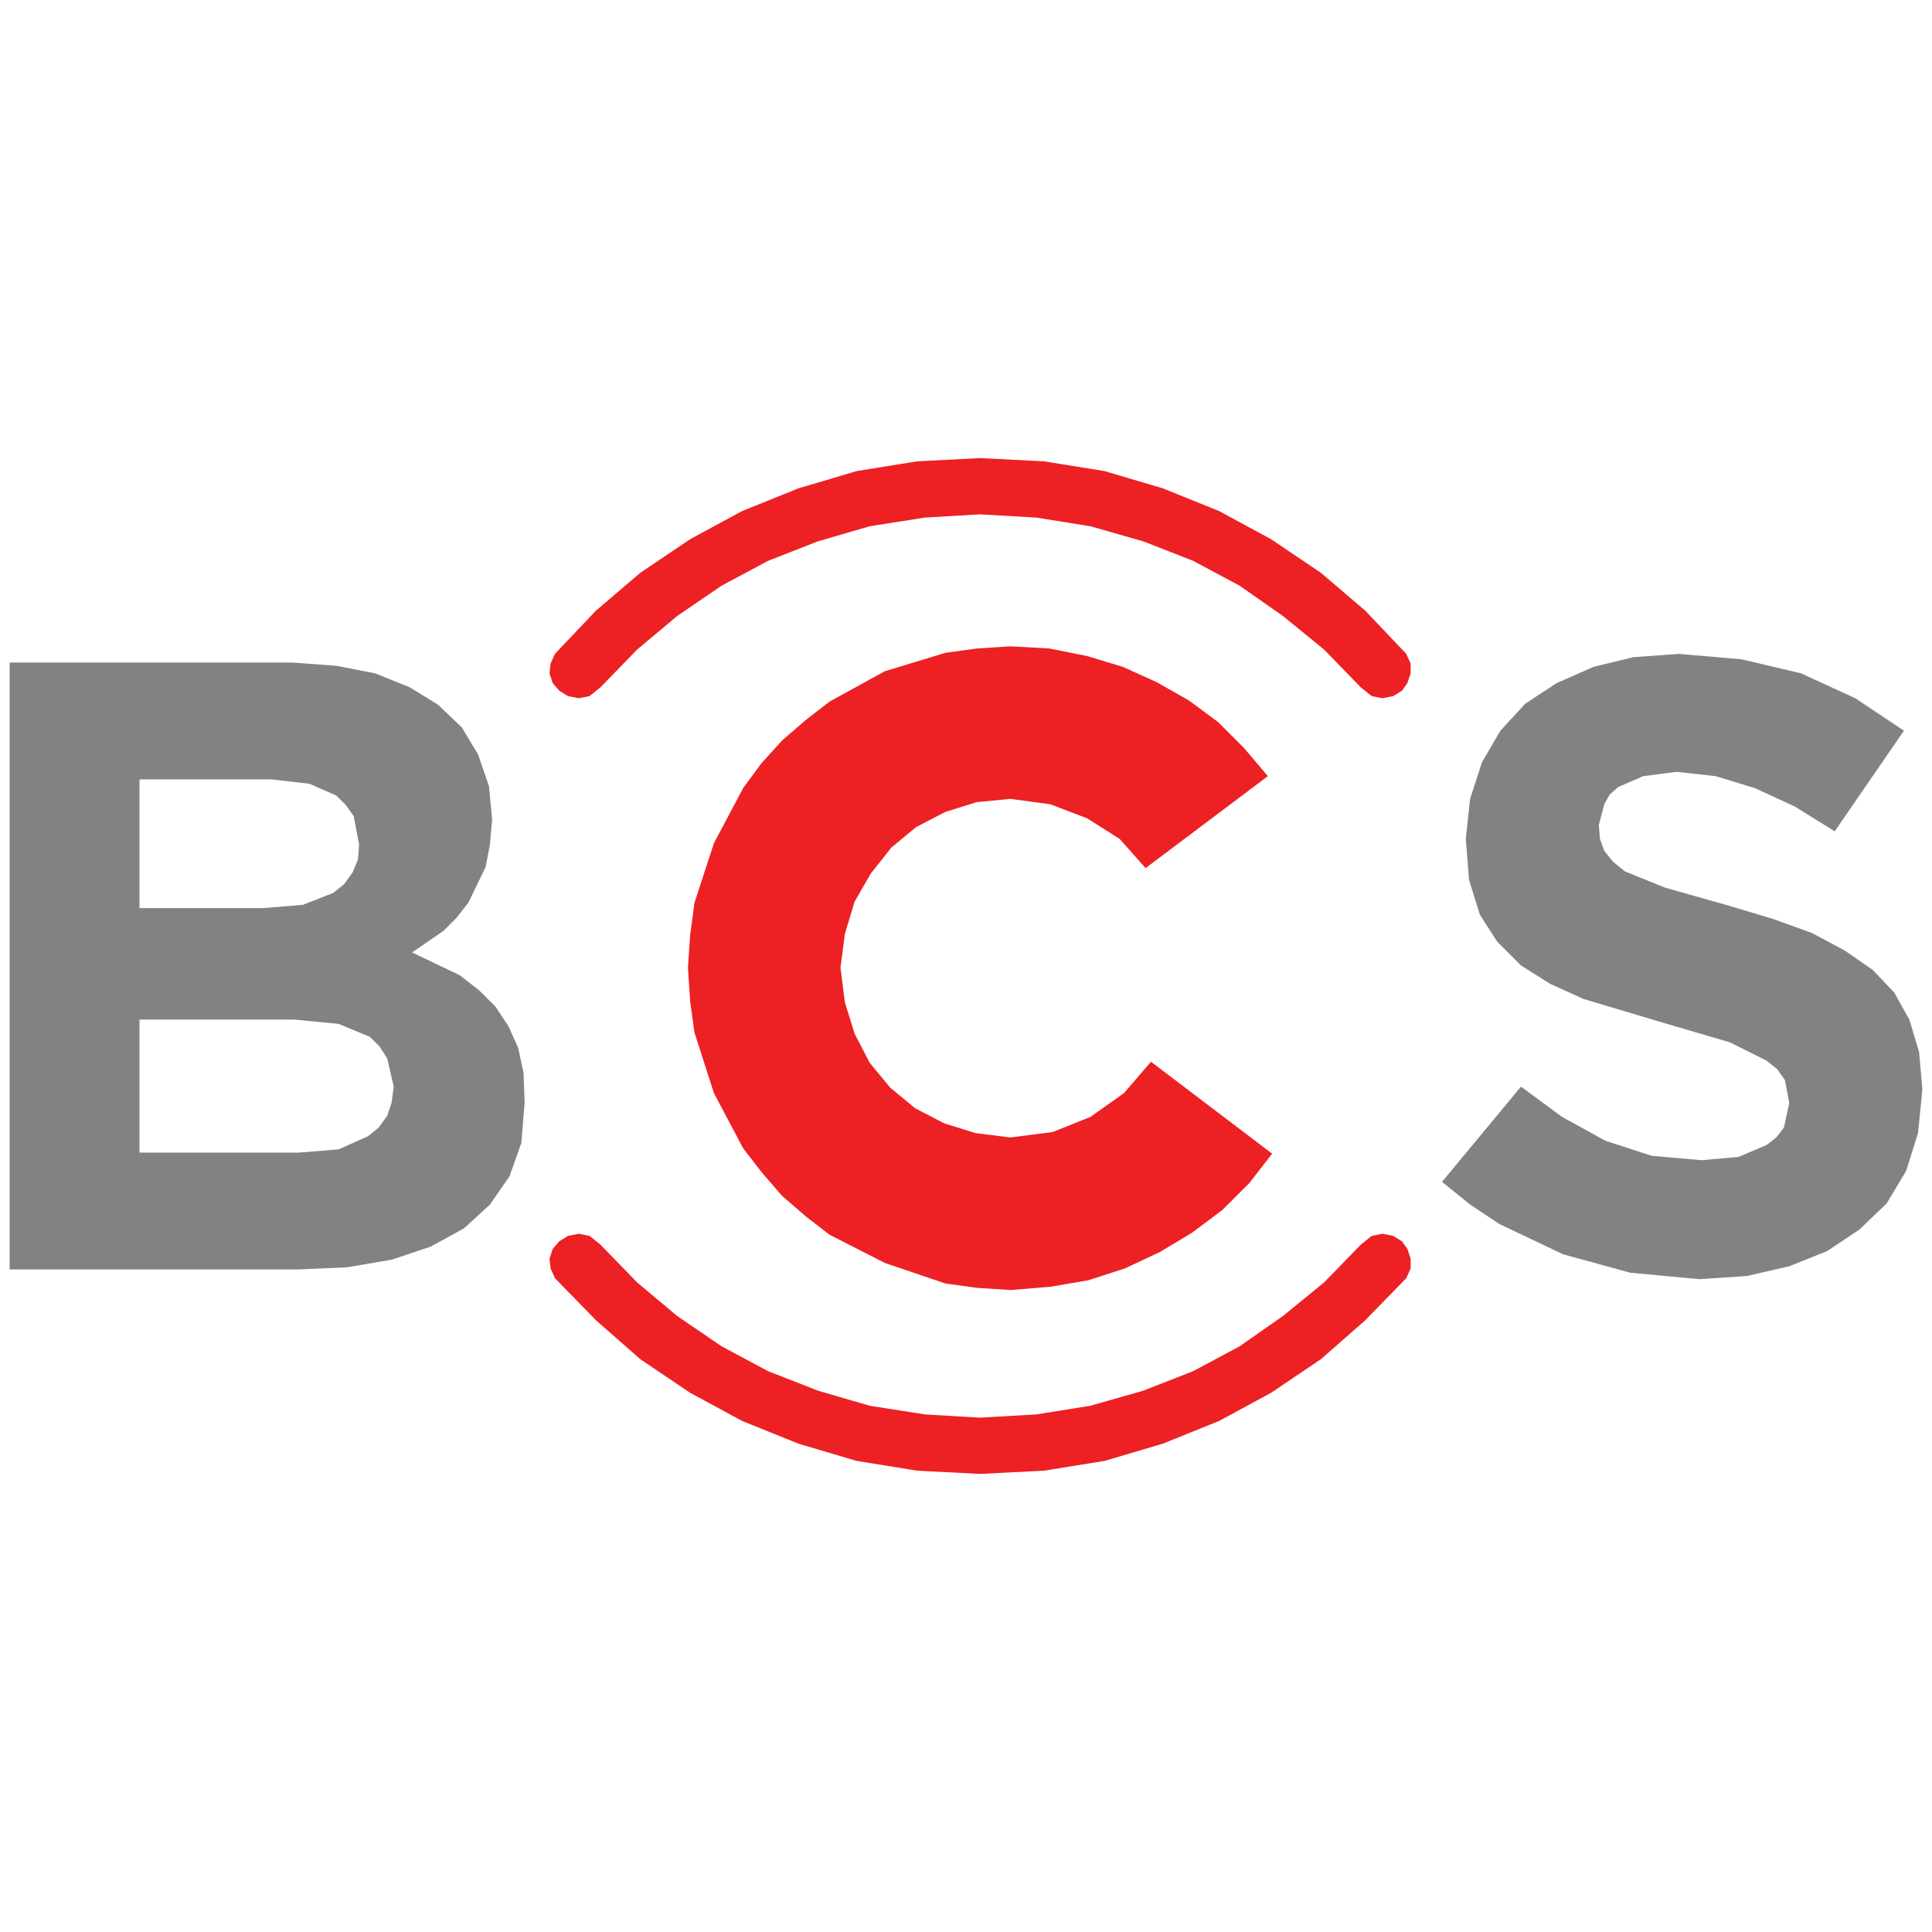 <?xml version="1.0" standalone="no"?><!DOCTYPE svg PUBLIC "-//W3C//DTD SVG 1.1//EN" "http://www.w3.org/Graphics/SVG/1.1/DTD/svg11.dtd"><svg t="1691416768734" class="icon" viewBox="0 0 1024 1024" version="1.1" xmlns="http://www.w3.org/2000/svg" p-id="11281" xmlns:xlink="http://www.w3.org/1999/xlink" width="16" height="16"><path d="M721.29 659.651l5.74-4.593 5.724-1.142 5.734 1.142 4.593 2.872 2.857 4.014 1.731 5.156v5.166l-2.299 5.166-21.786 22.359-23.511 20.639-26.383 17.777-27.51 14.909-29.819 12.037-30.966 9.175-32.108 5.161-33.833 1.715-33.254-1.715-32.113-5.161-30.956-9.175-29.819-12.037-27.535-14.909-26.368-17.777-23.516-20.639-21.791-22.359-2.284-5.166-0.573-5.166 1.715-5.156 3.451-4.014 4.582-2.872 5.724-1.142 5.74 1.142 5.734 4.593 19.497 20.065 21.217 17.777 23.506 16.051 24.658 13.189 26.373 10.322 27.525 8.023 29.245 4.593 29.24 1.715 29.819-1.715 28.667-4.593 28.088-8.023 26.388-10.322 24.648-13.189 22.943-16.051 21.786-17.777 19.497-20.065zM318.193 364.349l-5.734 4.593-5.74 1.142-5.724-1.142-4.582-2.872-3.451-4.014-1.715-5.156 0.573-5.166 2.284-5.156 21.791-22.938 23.516-20.07 26.368-17.777 27.535-14.909 29.819-12.037 30.956-9.175 32.113-5.161 33.254-1.715 33.833 1.715 32.108 5.161 30.966 9.175 29.819 12.037 27.51 14.909 26.383 17.777 23.511 20.07 21.786 22.938 2.299 5.156v5.166l-1.731 5.156-2.857 4.014-4.593 2.872-5.734 1.142-5.724-1.142-5.74-4.593-19.497-20.065-21.786-17.777-22.943-16.051-24.648-13.189-26.388-10.322-28.088-8.023-28.667-4.593-29.819-1.715-29.24 1.715-29.245 4.593-27.525 8.023-26.373 10.322-24.658 13.189-23.506 16.051-21.217 17.777-19.497 20.065z" fill="#ED2024" p-id="11282"></path><path d="M277.478 568.479l-2.862-13.179-5.171-11.474-6.871-10.322-8.607-8.602-10.332-8.028-25.226-12.052 16.63-11.453 6.892-6.886 6.292-8.023 9.175-18.924 2.299-12.042 1.142-13.189-1.715-17.777-5.734-16.63-8.602-14.336-12.616-12.037-14.909-9.18-18.35-7.45-20.634-4.014-23.521-1.725H5.12v321.679h153.093l25.805-1.157 23.511-4.004 20.639-6.892 17.777-9.743 13.763-12.611 10.322-14.909 6.303-17.772 1.72-21.222v-0.568l-0.573-15.478zM73.923 413.092h69.96l20.06 2.294 14.346 6.303 5.156 5.161 4.014 5.734 2.872 14.909-0.579 8.023-2.862 6.886-4.588 6.303-5.734 4.582-16.056 6.308-21.217 1.725H73.923V413.092z m133.606 171.443l-2.289 6.881-4.588 6.303-5.729 4.588-15.483 6.886-21.222 1.715H73.923v-70.518h81.997l23.516 2.284 16.625 6.881 5.156 5.166 4.024 6.303 3.436 14.909-1.147 8.602zM1018.88 577.654l-2.289 22.938-6.313 20.06-10.317 17.208-14.341 13.768-17.193 11.464-20.076 8.033-22.359 5.151-25.226 1.72-36.7-3.436-35.553-9.748-33.828-16.056-15.488-10.322-14.904-12.037 41.861-50.463 21.791 16.051 22.927 12.621 24.663 8.023 26.368 2.294 19.502-1.715 14.909-6.313 5.161-4.014 4.014-5.161 2.862-13.184-2.289-12.047-4.014-5.734-5.734-4.582-19.502-9.743-33.254-9.754-44.15-13.179-17.777-8.028-15.478-9.754-12.616-12.621-9.175-14.326-5.734-18.345-1.715-21.796 2.284-21.217 6.313-19.497 9.748-16.625 13.179-14.331 16.64-10.9 19.492-8.602 21.222-5.156 24.079-1.72 33.249 2.862 31.549 7.46 28.667 13.184 25.805 17.203-36.7 53.325-21.217-13.189-21.217-9.743-20.644-6.308-20.649-2.294-17.772 2.294-13.184 5.734-4.582 4.014-2.872 5.161-2.867 10.895 0.573 7.45 2.294 6.303 4.582 5.734 6.318 5.166 21.217 8.602 34.391 9.743 22.938 6.881 20.639 7.45 17.203 9.18 14.92 10.322 11.464 12.037 8.023 14.346 5.161 17.188 1.72 19.502v0.573z" fill="#818282" p-id="11283"></path><path d="M364.641 512.86l1.137-17.198 2.309-17.203 10.307-31.539 15.498-29.24 9.733-13.189 10.906-12.042 12.611-10.895 12.616-9.743 29.245-16.061 32.102-9.743 16.625-2.294 17.782-1.152 20.639 1.152 20.07 4.014 18.924 5.729 17.777 8.028 17.193 9.748 15.488 11.464 13.763 13.768 12.621 14.909-64.799 48.737-13.768-15.483-17.198-10.895-19.497-7.45-21.212-2.872-17.782 1.72-16.625 5.166-15.478 8.023-13.194 10.895-10.89 13.763-8.596 14.904-5.161 17.203-2.299 17.777 2.299 18.35L452.946 547.84l8.023 15.478 10.89 13.189 13.189 10.895 15.478 8.023 16.64 5.166 18.345 2.289 22.364-2.867 20.065-8.028 17.782-12.611 14.331-16.63 64.215 48.742-12.037 15.483-14.336 14.336-16.061 12.032-17.198 10.327-18.34 8.602-19.507 6.303-20.065 3.441-21.212 1.725-17.782-1.157-16.625-2.289-32.102-10.895-29.245-14.909-12.616-9.743-12.611-10.895-10.906-12.616-9.733-12.616-15.498-29.24-10.307-32.108-2.309-16.635-1.137-17.772z" fill="#ED2024" p-id="11284"></path></svg>